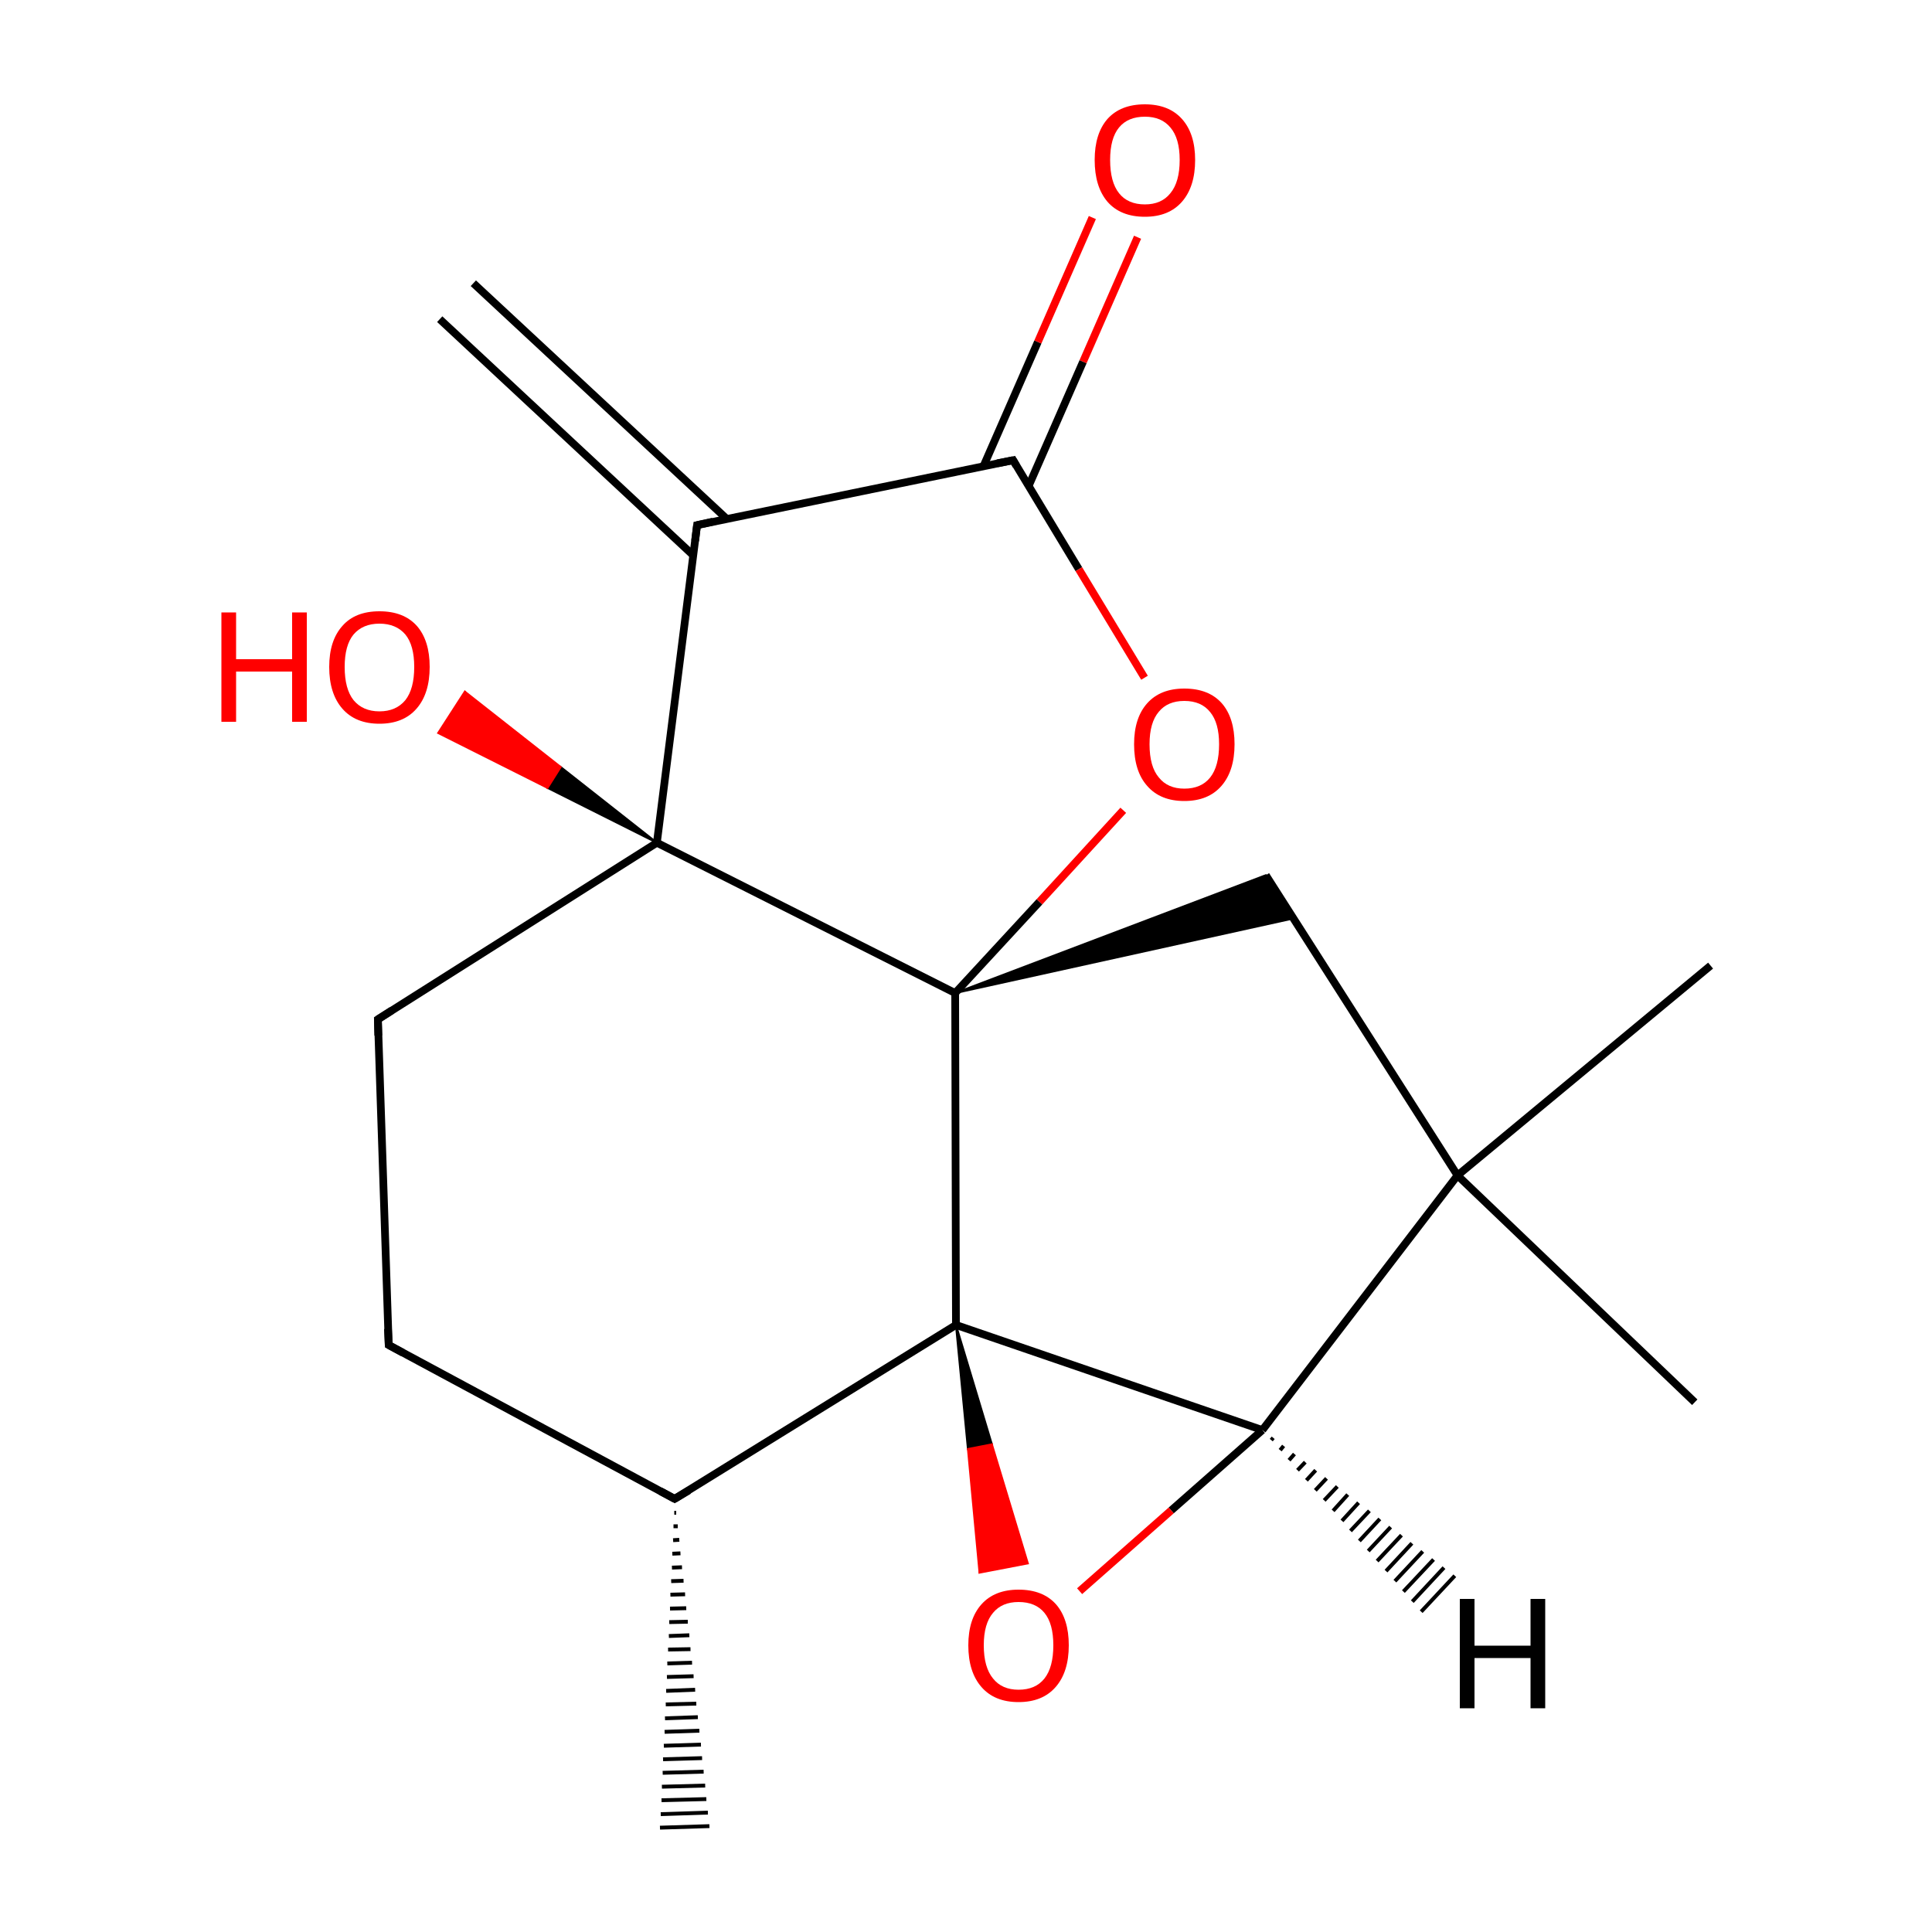 
<svg version='1.1' baseProfile='full'
              xmlns='http://www.w3.org/2000/svg'
                      xmlns:rdkit='http://www.rdkit.org/xml'
                      xmlns:xlink='http://www.w3.org/1999/xlink'
                  xml:space='preserve'
width='500px' height='500px' viewBox='0 0 500 500'>
<!-- END OF HEADER -->
<rect style='opacity:1.0;fill:#FFFFFF;stroke:none' width='500.0' height='500.0' x='0.0' y='0.0'> </rect>
<path class='bond-0 atom-1 atom-0' d='M 175.0,391.5 L 174.5,391.5' style='fill:none;fill-rule:evenodd;stroke:#000000;stroke-width:1.0px;stroke-linecap:butt;stroke-linejoin:miter;stroke-opacity:1' />
<path class='bond-0 atom-1 atom-0' d='M 175.4,395.0 L 174.3,395.0' style='fill:none;fill-rule:evenodd;stroke:#000000;stroke-width:1.0px;stroke-linecap:butt;stroke-linejoin:miter;stroke-opacity:1' />
<path class='bond-0 atom-1 atom-0' d='M 175.8,398.5 L 174.2,398.6' style='fill:none;fill-rule:evenodd;stroke:#000000;stroke-width:1.0px;stroke-linecap:butt;stroke-linejoin:miter;stroke-opacity:1' />
<path class='bond-0 atom-1 atom-0' d='M 176.1,402.0 L 174.0,402.1' style='fill:none;fill-rule:evenodd;stroke:#000000;stroke-width:1.0px;stroke-linecap:butt;stroke-linejoin:miter;stroke-opacity:1' />
<path class='bond-0 atom-1 atom-0' d='M 176.5,405.6 L 173.9,405.7' style='fill:none;fill-rule:evenodd;stroke:#000000;stroke-width:1.0px;stroke-linecap:butt;stroke-linejoin:miter;stroke-opacity:1' />
<path class='bond-0 atom-1 atom-0' d='M 176.9,409.1 L 173.7,409.2' style='fill:none;fill-rule:evenodd;stroke:#000000;stroke-width:1.0px;stroke-linecap:butt;stroke-linejoin:miter;stroke-opacity:1' />
<path class='bond-0 atom-1 atom-0' d='M 177.3,412.6 L 173.5,412.7' style='fill:none;fill-rule:evenodd;stroke:#000000;stroke-width:1.0px;stroke-linecap:butt;stroke-linejoin:miter;stroke-opacity:1' />
<path class='bond-0 atom-1 atom-0' d='M 177.6,416.2 L 173.4,416.3' style='fill:none;fill-rule:evenodd;stroke:#000000;stroke-width:1.0px;stroke-linecap:butt;stroke-linejoin:miter;stroke-opacity:1' />
<path class='bond-0 atom-1 atom-0' d='M 178.0,419.7 L 173.2,419.8' style='fill:none;fill-rule:evenodd;stroke:#000000;stroke-width:1.0px;stroke-linecap:butt;stroke-linejoin:miter;stroke-opacity:1' />
<path class='bond-0 atom-1 atom-0' d='M 178.4,423.2 L 173.1,423.4' style='fill:none;fill-rule:evenodd;stroke:#000000;stroke-width:1.0px;stroke-linecap:butt;stroke-linejoin:miter;stroke-opacity:1' />
<path class='bond-0 atom-1 atom-0' d='M 178.7,426.8 L 172.9,426.9' style='fill:none;fill-rule:evenodd;stroke:#000000;stroke-width:1.0px;stroke-linecap:butt;stroke-linejoin:miter;stroke-opacity:1' />
<path class='bond-0 atom-1 atom-0' d='M 179.1,430.3 L 172.7,430.5' style='fill:none;fill-rule:evenodd;stroke:#000000;stroke-width:1.0px;stroke-linecap:butt;stroke-linejoin:miter;stroke-opacity:1' />
<path class='bond-0 atom-1 atom-0' d='M 179.5,433.8 L 172.6,434.0' style='fill:none;fill-rule:evenodd;stroke:#000000;stroke-width:1.0px;stroke-linecap:butt;stroke-linejoin:miter;stroke-opacity:1' />
<path class='bond-0 atom-1 atom-0' d='M 179.9,437.3 L 172.4,437.6' style='fill:none;fill-rule:evenodd;stroke:#000000;stroke-width:1.0px;stroke-linecap:butt;stroke-linejoin:miter;stroke-opacity:1' />
<path class='bond-0 atom-1 atom-0' d='M 180.2,440.9 L 172.3,441.1' style='fill:none;fill-rule:evenodd;stroke:#000000;stroke-width:1.0px;stroke-linecap:butt;stroke-linejoin:miter;stroke-opacity:1' />
<path class='bond-0 atom-1 atom-0' d='M 180.6,444.4 L 172.1,444.7' style='fill:none;fill-rule:evenodd;stroke:#000000;stroke-width:1.0px;stroke-linecap:butt;stroke-linejoin:miter;stroke-opacity:1' />
<path class='bond-0 atom-1 atom-0' d='M 181.0,447.9 L 172.0,448.2' style='fill:none;fill-rule:evenodd;stroke:#000000;stroke-width:1.0px;stroke-linecap:butt;stroke-linejoin:miter;stroke-opacity:1' />
<path class='bond-0 atom-1 atom-0' d='M 181.4,451.5 L 171.8,451.8' style='fill:none;fill-rule:evenodd;stroke:#000000;stroke-width:1.0px;stroke-linecap:butt;stroke-linejoin:miter;stroke-opacity:1' />
<path class='bond-0 atom-1 atom-0' d='M 181.7,455.0 L 171.6,455.3' style='fill:none;fill-rule:evenodd;stroke:#000000;stroke-width:1.0px;stroke-linecap:butt;stroke-linejoin:miter;stroke-opacity:1' />
<path class='bond-0 atom-1 atom-0' d='M 182.1,458.5 L 171.5,458.8' style='fill:none;fill-rule:evenodd;stroke:#000000;stroke-width:1.0px;stroke-linecap:butt;stroke-linejoin:miter;stroke-opacity:1' />
<path class='bond-0 atom-1 atom-0' d='M 182.5,462.1 L 171.3,462.4' style='fill:none;fill-rule:evenodd;stroke:#000000;stroke-width:1.0px;stroke-linecap:butt;stroke-linejoin:miter;stroke-opacity:1' />
<path class='bond-0 atom-1 atom-0' d='M 182.8,465.6 L 171.2,465.9' style='fill:none;fill-rule:evenodd;stroke:#000000;stroke-width:1.0px;stroke-linecap:butt;stroke-linejoin:miter;stroke-opacity:1' />
<path class='bond-0 atom-1 atom-0' d='M 183.2,469.1 L 171.0,469.5' style='fill:none;fill-rule:evenodd;stroke:#000000;stroke-width:1.0px;stroke-linecap:butt;stroke-linejoin:miter;stroke-opacity:1' />
<path class='bond-0 atom-1 atom-0' d='M 183.6,472.6 L 170.8,473.0' style='fill:none;fill-rule:evenodd;stroke:#000000;stroke-width:1.0px;stroke-linecap:butt;stroke-linejoin:miter;stroke-opacity:1' />
<path class='bond-1 atom-1 atom-2' d='M 174.6,387.9 L 100.6,348.1' style='fill:none;fill-rule:evenodd;stroke:#000000;stroke-width:2.0px;stroke-linecap:butt;stroke-linejoin:miter;stroke-opacity:1' />
<path class='bond-2 atom-2 atom-3' d='M 100.6,348.1 L 97.8,263.8' style='fill:none;fill-rule:evenodd;stroke:#000000;stroke-width:2.0px;stroke-linecap:butt;stroke-linejoin:miter;stroke-opacity:1' />
<path class='bond-3 atom-3 atom-4' d='M 97.8,263.8 L 170.0,218.1' style='fill:none;fill-rule:evenodd;stroke:#000000;stroke-width:2.0px;stroke-linecap:butt;stroke-linejoin:miter;stroke-opacity:1' />
<path class='bond-4 atom-4 atom-5' d='M 170.0,218.1 L 180.4,135.9' style='fill:none;fill-rule:evenodd;stroke:#000000;stroke-width:2.0px;stroke-linecap:butt;stroke-linejoin:miter;stroke-opacity:1' />
<path class='bond-5 atom-5 atom-6' d='M 188.1,134.3 L 122.5,73.3' style='fill:none;fill-rule:evenodd;stroke:#000000;stroke-width:2.0px;stroke-linecap:butt;stroke-linejoin:miter;stroke-opacity:1' />
<path class='bond-5 atom-5 atom-6' d='M 179.4,143.7 L 113.8,82.6' style='fill:none;fill-rule:evenodd;stroke:#000000;stroke-width:2.0px;stroke-linecap:butt;stroke-linejoin:miter;stroke-opacity:1' />
<path class='bond-6 atom-5 atom-7' d='M 180.4,135.9 L 262.2,119.1' style='fill:none;fill-rule:evenodd;stroke:#000000;stroke-width:2.0px;stroke-linecap:butt;stroke-linejoin:miter;stroke-opacity:1' />
<path class='bond-7 atom-7 atom-8' d='M 266.2,125.8 L 280.3,93.6' style='fill:none;fill-rule:evenodd;stroke:#000000;stroke-width:2.0px;stroke-linecap:butt;stroke-linejoin:miter;stroke-opacity:1' />
<path class='bond-7 atom-7 atom-8' d='M 280.3,93.6 L 294.4,61.4' style='fill:none;fill-rule:evenodd;stroke:#FF0000;stroke-width:2.0px;stroke-linecap:butt;stroke-linejoin:miter;stroke-opacity:1' />
<path class='bond-7 atom-7 atom-8' d='M 254.5,120.7 L 268.6,88.5' style='fill:none;fill-rule:evenodd;stroke:#000000;stroke-width:2.0px;stroke-linecap:butt;stroke-linejoin:miter;stroke-opacity:1' />
<path class='bond-7 atom-7 atom-8' d='M 268.6,88.5 L 282.7,56.3' style='fill:none;fill-rule:evenodd;stroke:#FF0000;stroke-width:2.0px;stroke-linecap:butt;stroke-linejoin:miter;stroke-opacity:1' />
<path class='bond-8 atom-7 atom-9' d='M 262.2,119.1 L 279.2,147.3' style='fill:none;fill-rule:evenodd;stroke:#000000;stroke-width:2.0px;stroke-linecap:butt;stroke-linejoin:miter;stroke-opacity:1' />
<path class='bond-8 atom-7 atom-9' d='M 279.2,147.3 L 296.2,175.4' style='fill:none;fill-rule:evenodd;stroke:#FF0000;stroke-width:2.0px;stroke-linecap:butt;stroke-linejoin:miter;stroke-opacity:1' />
<path class='bond-9 atom-9 atom-10' d='M 290.7,209.7 L 269.0,233.4' style='fill:none;fill-rule:evenodd;stroke:#FF0000;stroke-width:2.0px;stroke-linecap:butt;stroke-linejoin:miter;stroke-opacity:1' />
<path class='bond-9 atom-9 atom-10' d='M 269.0,233.4 L 247.2,257.0' style='fill:none;fill-rule:evenodd;stroke:#000000;stroke-width:2.0px;stroke-linecap:butt;stroke-linejoin:miter;stroke-opacity:1' />
<path class='bond-10 atom-10 atom-11' d='M 247.2,257.0 L 247.4,342.9' style='fill:none;fill-rule:evenodd;stroke:#000000;stroke-width:2.0px;stroke-linecap:butt;stroke-linejoin:miter;stroke-opacity:1' />
<path class='bond-11 atom-11 atom-12' d='M 247.4,342.9 L 326.7,370.1' style='fill:none;fill-rule:evenodd;stroke:#000000;stroke-width:2.0px;stroke-linecap:butt;stroke-linejoin:miter;stroke-opacity:1' />
<path class='bond-12 atom-12 atom-13' d='M 326.7,370.1 L 303.1,390.9' style='fill:none;fill-rule:evenodd;stroke:#000000;stroke-width:2.0px;stroke-linecap:butt;stroke-linejoin:miter;stroke-opacity:1' />
<path class='bond-12 atom-12 atom-13' d='M 303.1,390.9 L 279.4,411.8' style='fill:none;fill-rule:evenodd;stroke:#FF0000;stroke-width:2.0px;stroke-linecap:butt;stroke-linejoin:miter;stroke-opacity:1' />
<path class='bond-13 atom-12 atom-14' d='M 326.7,370.1 L 377.2,304.2' style='fill:none;fill-rule:evenodd;stroke:#000000;stroke-width:2.0px;stroke-linecap:butt;stroke-linejoin:miter;stroke-opacity:1' />
<path class='bond-14 atom-14 atom-15' d='M 377.2,304.2 L 327.6,226.5' style='fill:none;fill-rule:evenodd;stroke:#000000;stroke-width:2.0px;stroke-linecap:butt;stroke-linejoin:miter;stroke-opacity:1' />
<path class='bond-15 atom-14 atom-16' d='M 377.2,304.2 L 442.7,249.9' style='fill:none;fill-rule:evenodd;stroke:#000000;stroke-width:2.0px;stroke-linecap:butt;stroke-linejoin:miter;stroke-opacity:1' />
<path class='bond-16 atom-14 atom-17' d='M 377.2,304.2 L 438.6,362.9' style='fill:none;fill-rule:evenodd;stroke:#000000;stroke-width:2.0px;stroke-linecap:butt;stroke-linejoin:miter;stroke-opacity:1' />
<path class='bond-17 atom-4 atom-18' d='M 170.0,218.1 L 141.7,203.9 L 145.1,198.5 Z' style='fill:#000000;fill-rule:evenodd;fill-opacity:1;stroke:#000000;stroke-width:0.5px;stroke-linecap:butt;stroke-linejoin:miter;stroke-opacity:1;' />
<path class='bond-17 atom-4 atom-18' d='M 141.7,203.9 L 120.3,179.0 L 113.4,189.7 Z' style='fill:#FF0000;fill-rule:evenodd;fill-opacity:1;stroke:#FF0000;stroke-width:0.5px;stroke-linecap:butt;stroke-linejoin:miter;stroke-opacity:1;' />
<path class='bond-17 atom-4 atom-18' d='M 141.7,203.9 L 145.1,198.5 L 120.3,179.0 Z' style='fill:#FF0000;fill-rule:evenodd;fill-opacity:1;stroke:#FF0000;stroke-width:0.5px;stroke-linecap:butt;stroke-linejoin:miter;stroke-opacity:1;' />
<path class='bond-18 atom-11 atom-1' d='M 247.4,342.9 L 174.6,387.9' style='fill:none;fill-rule:evenodd;stroke:#000000;stroke-width:2.0px;stroke-linecap:butt;stroke-linejoin:miter;stroke-opacity:1' />
<path class='bond-19 atom-10 atom-4' d='M 247.2,257.0 L 170.0,218.1' style='fill:none;fill-rule:evenodd;stroke:#000000;stroke-width:2.0px;stroke-linecap:butt;stroke-linejoin:miter;stroke-opacity:1' />
<path class='bond-20 atom-10 atom-15' d='M 247.2,257.0 L 327.6,226.5 L 334.7,237.7 Z' style='fill:#000000;fill-rule:evenodd;fill-opacity:1;stroke:#000000;stroke-width:0.5px;stroke-linecap:butt;stroke-linejoin:miter;stroke-opacity:1;' />
<path class='bond-21 atom-11 atom-13' d='M 247.4,342.9 L 256.7,373.8 L 250.5,375.0 Z' style='fill:#000000;fill-rule:evenodd;fill-opacity:1;stroke:#000000;stroke-width:0.5px;stroke-linecap:butt;stroke-linejoin:miter;stroke-opacity:1;' />
<path class='bond-21 atom-11 atom-13' d='M 256.7,373.8 L 253.5,407.0 L 266.0,404.6 Z' style='fill:#FF0000;fill-rule:evenodd;fill-opacity:1;stroke:#FF0000;stroke-width:0.5px;stroke-linecap:butt;stroke-linejoin:miter;stroke-opacity:1;' />
<path class='bond-21 atom-11 atom-13' d='M 256.7,373.8 L 250.5,375.0 L 253.5,407.0 Z' style='fill:#FF0000;fill-rule:evenodd;fill-opacity:1;stroke:#FF0000;stroke-width:0.5px;stroke-linecap:butt;stroke-linejoin:miter;stroke-opacity:1;' />
<path class='bond-22 atom-12 atom-19' d='M 329.5,372.1 L 329.0,372.7' style='fill:none;fill-rule:evenodd;stroke:#000000;stroke-width:1.0px;stroke-linecap:butt;stroke-linejoin:miter;stroke-opacity:1' />
<path class='bond-22 atom-12 atom-19' d='M 332.2,374.2 L 331.3,375.3' style='fill:none;fill-rule:evenodd;stroke:#000000;stroke-width:1.0px;stroke-linecap:butt;stroke-linejoin:miter;stroke-opacity:1' />
<path class='bond-22 atom-12 atom-19' d='M 335.0,376.3 L 333.6,377.9' style='fill:none;fill-rule:evenodd;stroke:#000000;stroke-width:1.0px;stroke-linecap:butt;stroke-linejoin:miter;stroke-opacity:1' />
<path class='bond-22 atom-12 atom-19' d='M 337.8,378.4 L 335.8,380.5' style='fill:none;fill-rule:evenodd;stroke:#000000;stroke-width:1.0px;stroke-linecap:butt;stroke-linejoin:miter;stroke-opacity:1' />
<path class='bond-22 atom-12 atom-19' d='M 340.5,380.5 L 338.1,383.1' style='fill:none;fill-rule:evenodd;stroke:#000000;stroke-width:1.0px;stroke-linecap:butt;stroke-linejoin:miter;stroke-opacity:1' />
<path class='bond-22 atom-12 atom-19' d='M 343.3,382.6 L 340.4,385.7' style='fill:none;fill-rule:evenodd;stroke:#000000;stroke-width:1.0px;stroke-linecap:butt;stroke-linejoin:miter;stroke-opacity:1' />
<path class='bond-22 atom-12 atom-19' d='M 346.1,384.7 L 342.7,388.3' style='fill:none;fill-rule:evenodd;stroke:#000000;stroke-width:1.0px;stroke-linecap:butt;stroke-linejoin:miter;stroke-opacity:1' />
<path class='bond-22 atom-12 atom-19' d='M 348.8,386.8 L 345.0,391.0' style='fill:none;fill-rule:evenodd;stroke:#000000;stroke-width:1.0px;stroke-linecap:butt;stroke-linejoin:miter;stroke-opacity:1' />
<path class='bond-22 atom-12 atom-19' d='M 351.6,388.9 L 347.3,393.6' style='fill:none;fill-rule:evenodd;stroke:#000000;stroke-width:1.0px;stroke-linecap:butt;stroke-linejoin:miter;stroke-opacity:1' />
<path class='bond-22 atom-12 atom-19' d='M 354.4,391.0 L 349.5,396.2' style='fill:none;fill-rule:evenodd;stroke:#000000;stroke-width:1.0px;stroke-linecap:butt;stroke-linejoin:miter;stroke-opacity:1' />
<path class='bond-22 atom-12 atom-19' d='M 357.1,393.1 L 351.8,398.8' style='fill:none;fill-rule:evenodd;stroke:#000000;stroke-width:1.0px;stroke-linecap:butt;stroke-linejoin:miter;stroke-opacity:1' />
<path class='bond-22 atom-12 atom-19' d='M 359.9,395.2 L 354.1,401.4' style='fill:none;fill-rule:evenodd;stroke:#000000;stroke-width:1.0px;stroke-linecap:butt;stroke-linejoin:miter;stroke-opacity:1' />
<path class='bond-22 atom-12 atom-19' d='M 362.7,397.3 L 356.4,404.0' style='fill:none;fill-rule:evenodd;stroke:#000000;stroke-width:1.0px;stroke-linecap:butt;stroke-linejoin:miter;stroke-opacity:1' />
<path class='bond-22 atom-12 atom-19' d='M 365.4,399.4 L 358.7,406.6' style='fill:none;fill-rule:evenodd;stroke:#000000;stroke-width:1.0px;stroke-linecap:butt;stroke-linejoin:miter;stroke-opacity:1' />
<path class='bond-22 atom-12 atom-19' d='M 368.2,401.5 L 361.0,409.2' style='fill:none;fill-rule:evenodd;stroke:#000000;stroke-width:1.0px;stroke-linecap:butt;stroke-linejoin:miter;stroke-opacity:1' />
<path class='bond-22 atom-12 atom-19' d='M 371.0,403.6 L 363.2,411.9' style='fill:none;fill-rule:evenodd;stroke:#000000;stroke-width:1.0px;stroke-linecap:butt;stroke-linejoin:miter;stroke-opacity:1' />
<path class='bond-22 atom-12 atom-19' d='M 373.7,405.7 L 365.5,414.5' style='fill:none;fill-rule:evenodd;stroke:#000000;stroke-width:1.0px;stroke-linecap:butt;stroke-linejoin:miter;stroke-opacity:1' />
<path class='bond-22 atom-12 atom-19' d='M 376.5,407.8 L 367.8,417.1' style='fill:none;fill-rule:evenodd;stroke:#000000;stroke-width:1.0px;stroke-linecap:butt;stroke-linejoin:miter;stroke-opacity:1' />
<path d='M 170.9,385.9 L 174.6,387.9 L 178.3,385.7' style='fill:none;stroke:#000000;stroke-width:2.0px;stroke-linecap:butt;stroke-linejoin:miter;stroke-opacity:1;' />
<path d='M 104.3,350.1 L 100.6,348.1 L 100.4,343.9' style='fill:none;stroke:#000000;stroke-width:2.0px;stroke-linecap:butt;stroke-linejoin:miter;stroke-opacity:1;' />
<path d='M 97.9,268.0 L 97.8,263.8 L 101.4,261.5' style='fill:none;stroke:#000000;stroke-width:2.0px;stroke-linecap:butt;stroke-linejoin:miter;stroke-opacity:1;' />
<path d='M 179.9,140.0 L 180.4,135.9 L 184.5,135.0' style='fill:none;stroke:#000000;stroke-width:2.0px;stroke-linecap:butt;stroke-linejoin:miter;stroke-opacity:1;' />
<path d='M 258.1,119.9 L 262.2,119.1 L 263.0,120.5' style='fill:none;stroke:#000000;stroke-width:2.0px;stroke-linecap:butt;stroke-linejoin:miter;stroke-opacity:1;' />
<path class='atom-8' d='M 283.3 41.4
Q 283.3 34.6, 286.6 30.8
Q 290.0 27.0, 296.3 27.0
Q 302.5 27.0, 305.9 30.8
Q 309.3 34.6, 309.3 41.4
Q 309.3 48.3, 305.9 52.2
Q 302.5 56.1, 296.3 56.1
Q 290.0 56.1, 286.6 52.2
Q 283.3 48.3, 283.3 41.4
M 296.3 52.9
Q 300.6 52.9, 302.9 50.0
Q 305.3 47.1, 305.3 41.4
Q 305.3 35.8, 302.9 33.0
Q 300.6 30.2, 296.3 30.2
Q 291.9 30.2, 289.6 33.0
Q 287.3 35.8, 287.3 41.4
Q 287.3 47.1, 289.6 50.0
Q 291.9 52.9, 296.3 52.9
' fill='#FF0000'/>
<path class='atom-9' d='M 293.5 192.6
Q 293.5 185.8, 296.9 182.0
Q 300.3 178.2, 306.5 178.2
Q 312.8 178.2, 316.2 182.0
Q 319.5 185.8, 319.5 192.6
Q 319.5 199.5, 316.1 203.4
Q 312.7 207.3, 306.5 207.3
Q 300.3 207.3, 296.9 203.4
Q 293.5 199.6, 293.5 192.6
M 306.5 204.1
Q 310.9 204.1, 313.2 201.2
Q 315.5 198.3, 315.5 192.6
Q 315.5 187.1, 313.2 184.3
Q 310.9 181.4, 306.5 181.4
Q 302.2 181.4, 299.9 184.2
Q 297.5 187.0, 297.5 192.6
Q 297.5 198.4, 299.9 201.2
Q 302.2 204.1, 306.5 204.1
' fill='#FF0000'/>
<path class='atom-13' d='M 250.6 425.8
Q 250.6 419.0, 254.0 415.2
Q 257.4 411.4, 263.6 411.4
Q 269.9 411.4, 273.3 415.2
Q 276.6 419.0, 276.6 425.8
Q 276.6 432.7, 273.2 436.6
Q 269.8 440.5, 263.6 440.5
Q 257.4 440.5, 254.0 436.6
Q 250.6 432.7, 250.6 425.8
M 263.6 437.3
Q 268.0 437.3, 270.3 434.4
Q 272.6 431.5, 272.6 425.8
Q 272.6 420.2, 270.3 417.4
Q 268.0 414.6, 263.6 414.6
Q 259.3 414.6, 257.0 417.4
Q 254.6 420.2, 254.6 425.8
Q 254.6 431.5, 257.0 434.4
Q 259.3 437.3, 263.6 437.3
' fill='#FF0000'/>
<path class='atom-18' d='M 57.3 158.5
L 61.1 158.5
L 61.1 170.6
L 75.6 170.6
L 75.6 158.5
L 79.4 158.5
L 79.4 186.8
L 75.6 186.8
L 75.6 173.8
L 61.1 173.8
L 61.1 186.8
L 57.3 186.8
L 57.3 158.5
' fill='#FF0000'/>
<path class='atom-18' d='M 85.2 172.6
Q 85.2 165.8, 88.6 162.0
Q 91.9 158.2, 98.2 158.2
Q 104.5 158.2, 107.9 162.0
Q 111.2 165.8, 111.2 172.6
Q 111.2 179.5, 107.8 183.4
Q 104.4 187.3, 98.2 187.3
Q 92.0 187.3, 88.6 183.4
Q 85.2 179.5, 85.2 172.6
M 98.2 184.1
Q 102.5 184.1, 104.9 181.2
Q 107.2 178.3, 107.2 172.6
Q 107.2 167.0, 104.9 164.2
Q 102.5 161.4, 98.2 161.4
Q 93.9 161.4, 91.5 164.2
Q 89.2 167.0, 89.2 172.6
Q 89.2 178.3, 91.5 181.2
Q 93.9 184.1, 98.2 184.1
' fill='#FF0000'/>
<path class='atom-19' d='M 377.8 413.8
L 381.6 413.8
L 381.6 425.9
L 396.1 425.9
L 396.1 413.8
L 399.9 413.8
L 399.9 442.1
L 396.1 442.1
L 396.1 429.1
L 381.6 429.1
L 381.6 442.1
L 377.8 442.1
L 377.8 413.8
' fill='#000000'/>
</svg>
